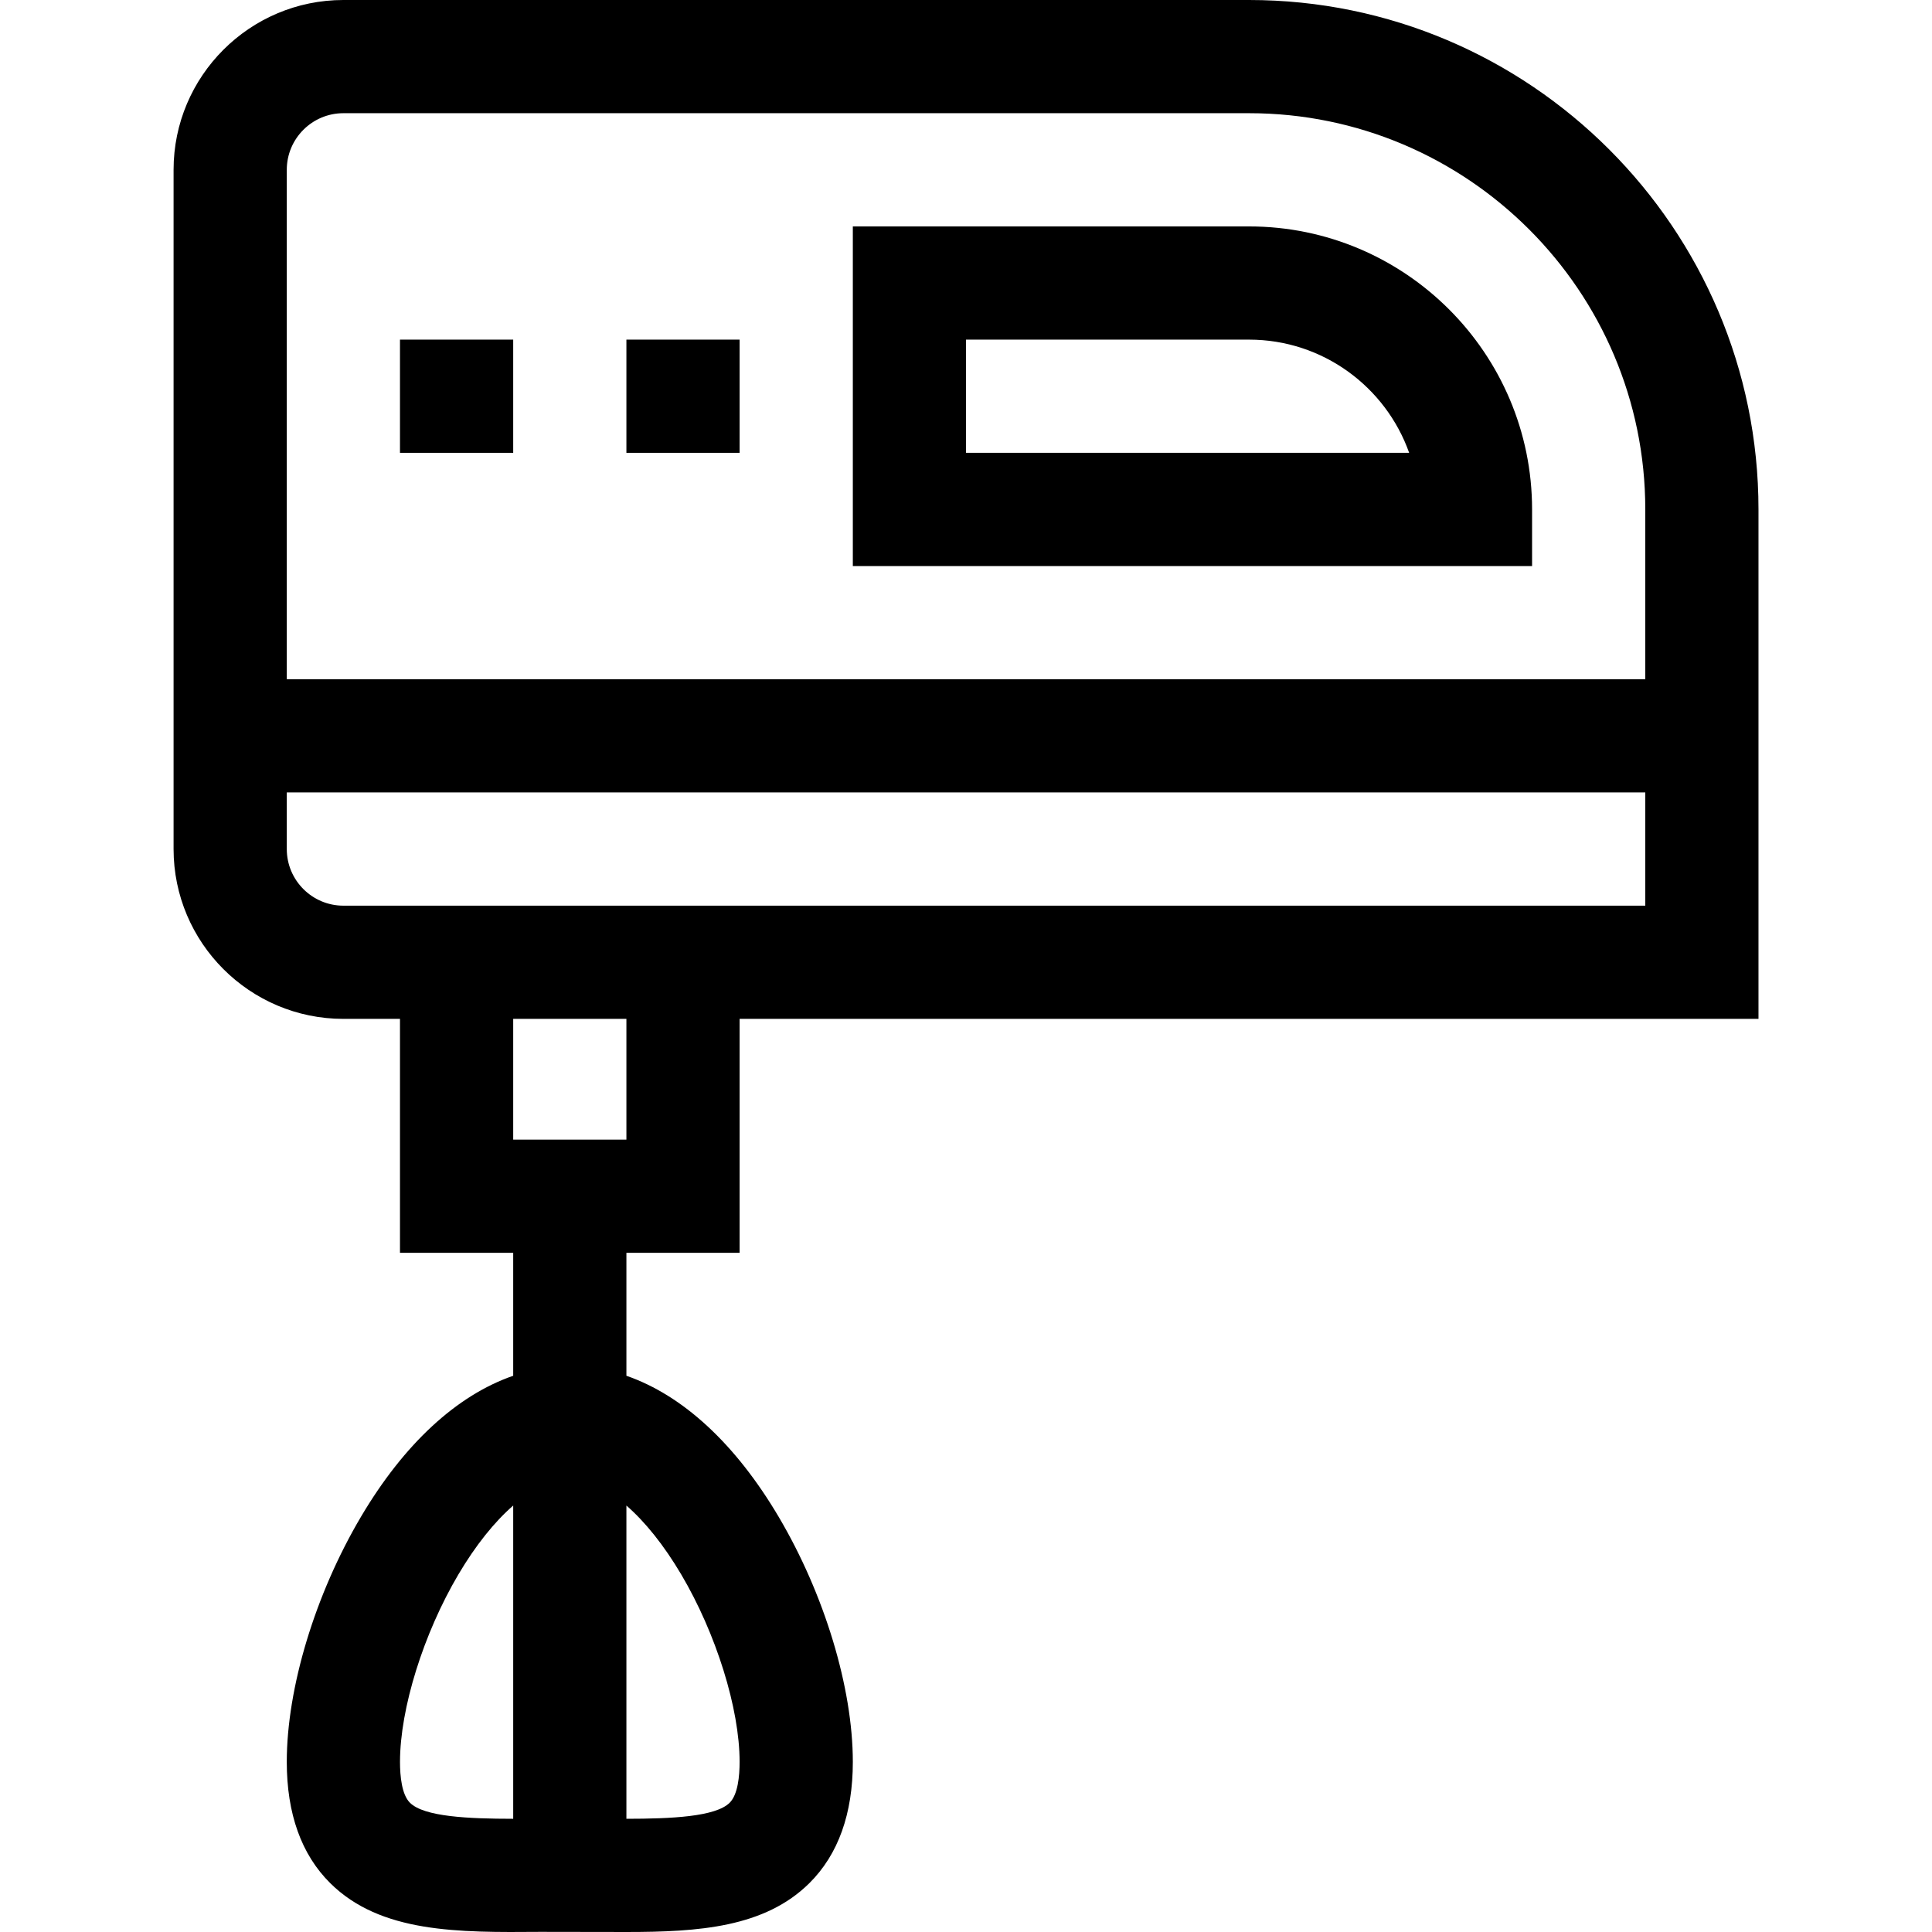 <svg height="511pt" viewBox="-45 0 511 511.998" width="511pt" xmlns="http://www.w3.org/2000/svg"><path d="m360.516 135.004c0-41.355-33.648-75-75.004-75h-105.004v90.004h180.008zm-150.008-15v-30h75.004c19.555 0 36.238 12.539 42.43 30zm0 0"/><path d="m60.5 90.004h30.004v30h-30.004zm0 0"/><path d="m120.504 90.004h30v30h-30zm0 0"/><path d="m150.504 332.012v-62h270.012v-135.008c0-74.441-60.562-135.004-135.004-135.004h-240.012c-24.812 0-45 20.188-45 45v180.008c0 24.816 20.188 45.004 45 45.004h15v62h30.004v32.578c-14.922 5.168-28.883 17.992-40.34 37.363-12.129 20.508-19.664 45.34-19.664 64.965 0 13.738 3.871 24.547 11.504 32.121 13.355 13.25 33.918 13.094 55.684 12.922l22.887.035c19.023 0 36.57-1.188 48.43-12.957 7.633-7.574 11.504-18.383 11.504-32.121 0-19.625-7.535-44.457-19.664-64.965-11.461-19.375-25.422-32.195-40.34-37.363v-32.578zm-87.367 145.73c-2.176-2.16-2.633-7.078-2.633-10.824 0-14.121 6.223-34.031 15.484-49.691 4.57-7.73 9.551-13.922 14.516-18.242v83.012c-11.91-.008-23.617-.531-27.367-4.254zm71.883-60.516c9.262 15.66 15.484 35.57 15.484 49.691 0 3.746-.457 8.664-2.633 10.824-3.75 3.723-15.453 4.246-27.367 4.254v-83.012c4.965 4.32 9.945 10.512 14.516 18.242zm-89.52-387.227h240.012c57.898 0 105.004 47.105 105.004 105.004v45.004h-360.016v-135.008c0-8.27 6.73-15 15-15zm0 210.012c-8.27 0-15-6.73-15-15.004v-15h360.016v30.004c-41.969 0-308.035 0-345.016 0zm75.004 30v32h-30v-32zm0 0"/></svg>